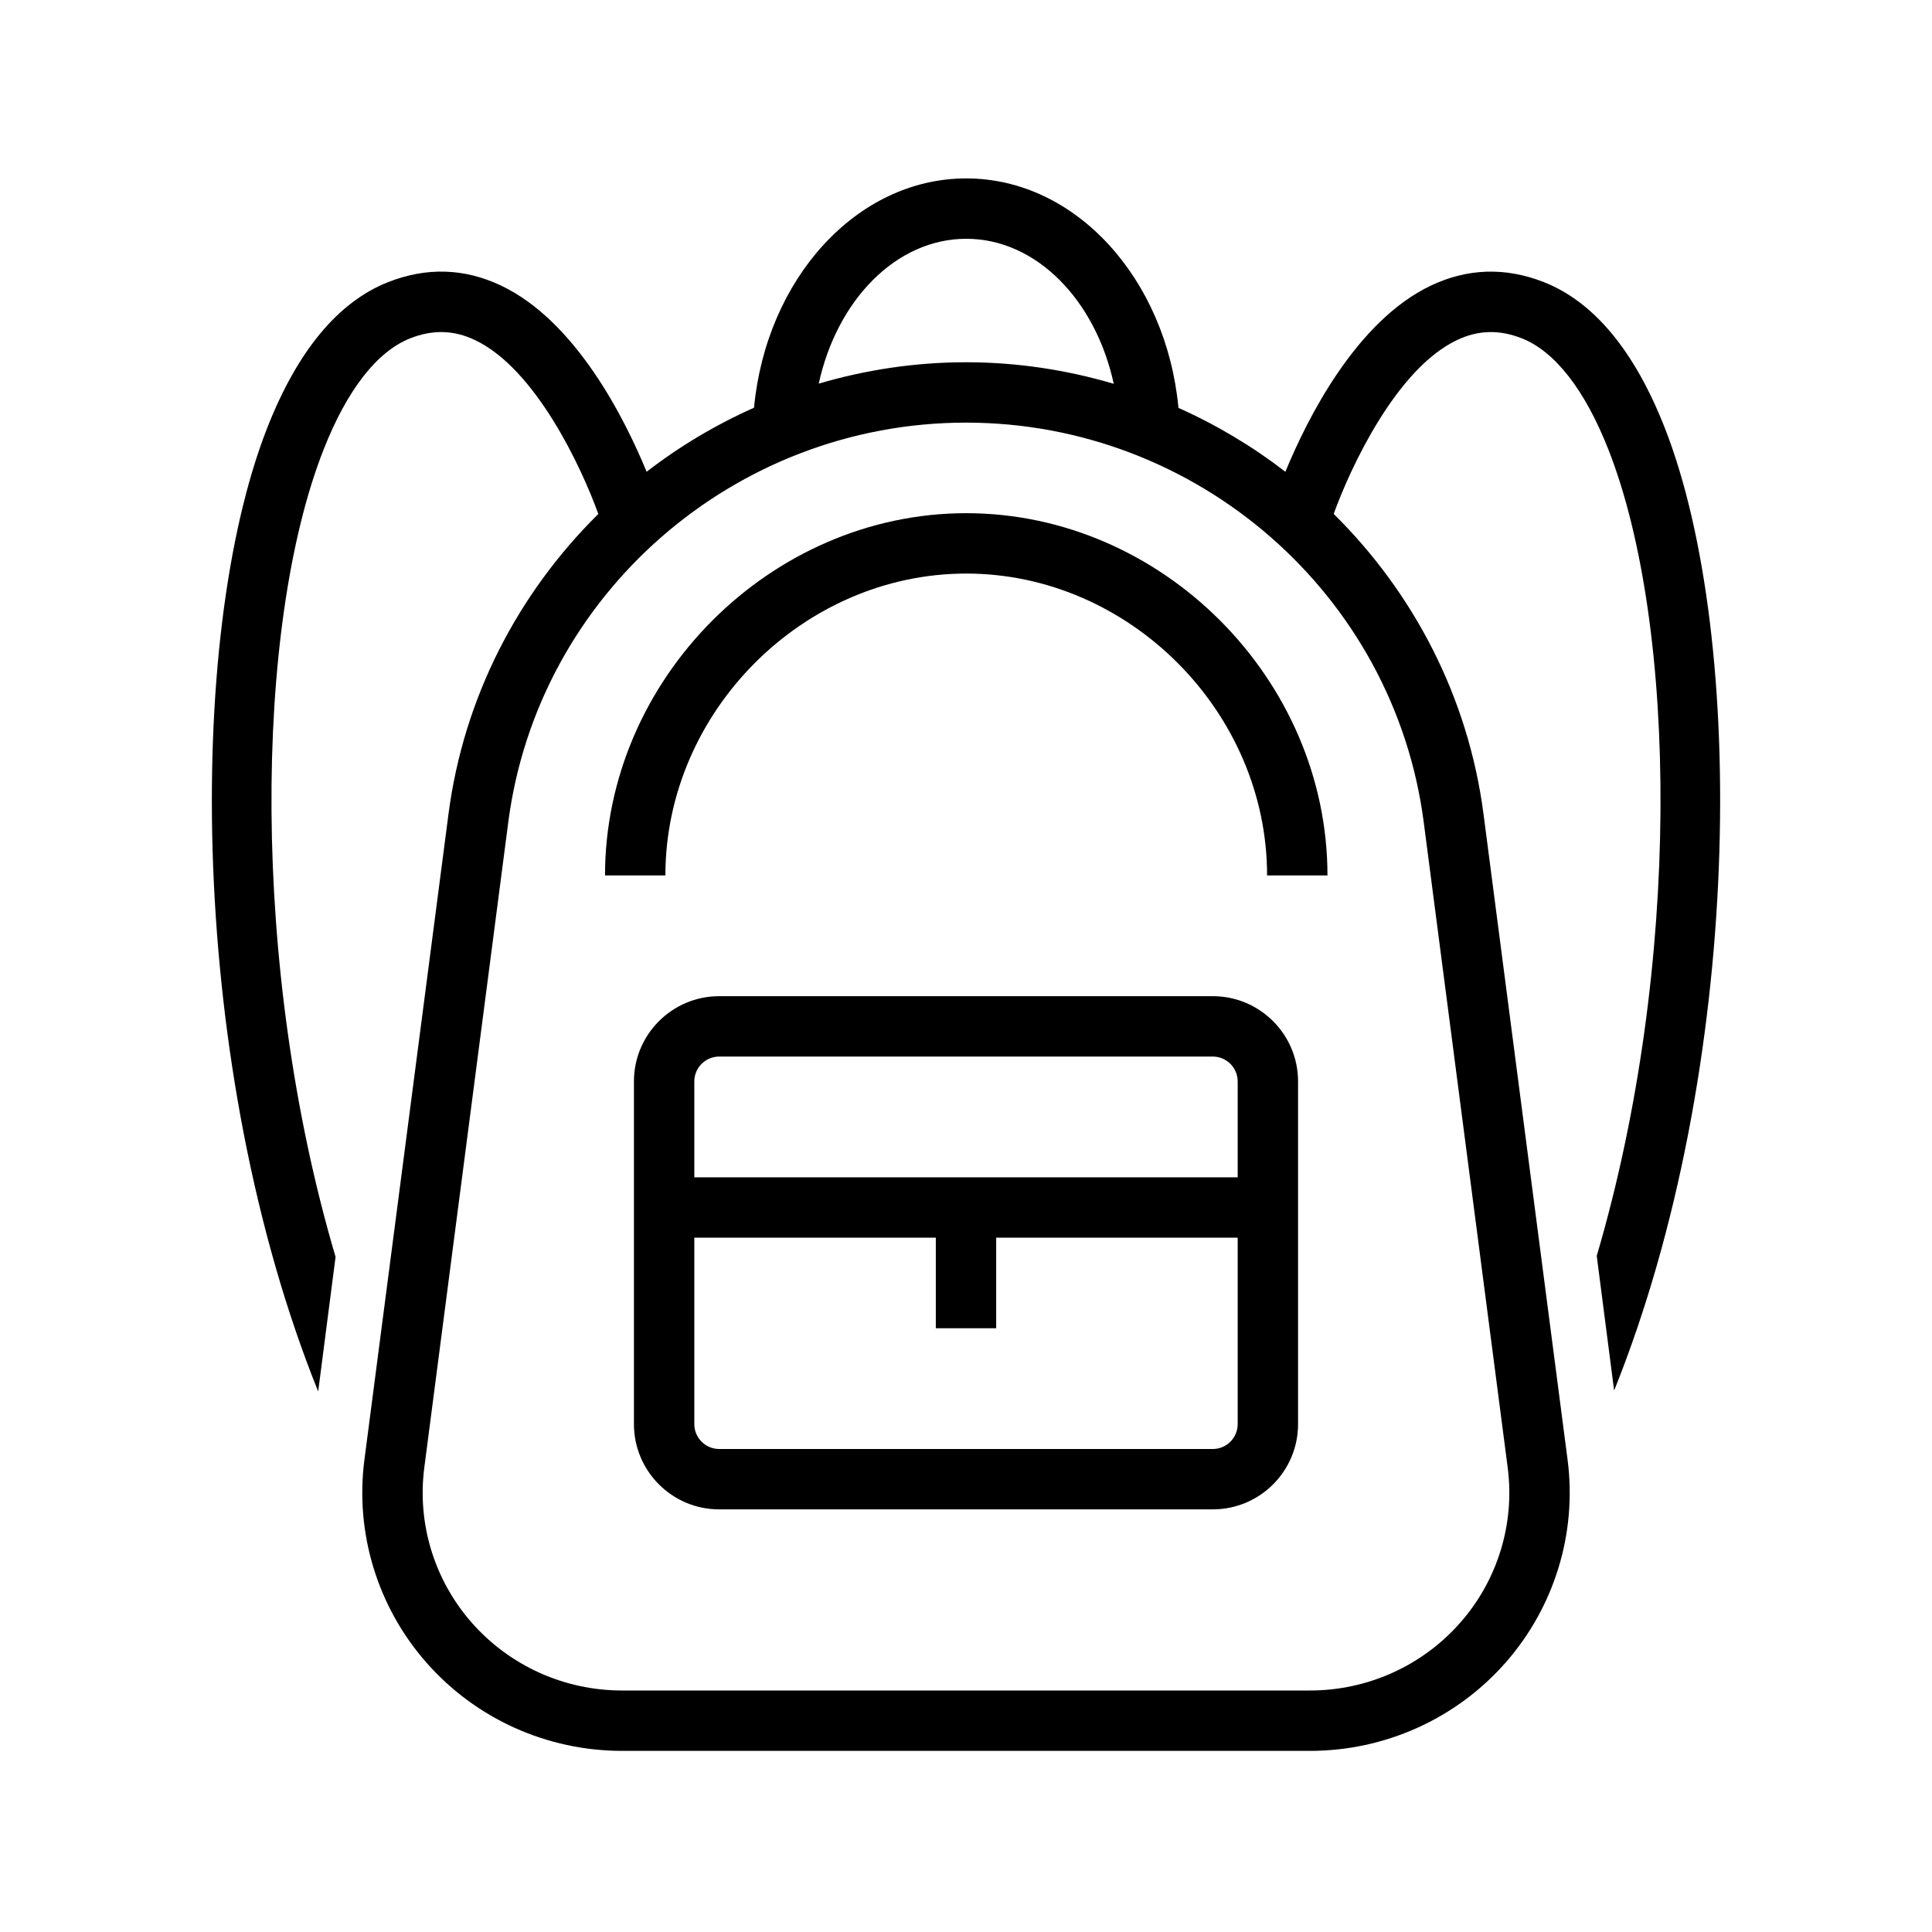 <?xml version="1.0" encoding="UTF-8"?>
<svg width="32px" height="32px" viewBox="0 0 32 32" version="1.1" xmlns="http://www.w3.org/2000/svg" xmlns:xlink="http://www.w3.org/1999/xlink">
    <!-- Generator: Sketch 63.1 (92452) - https://sketch.com -->
    <title>Icone/icona 32x32 Escursioni</title>
    <desc>Created with Sketch.</desc>
    <g id="Icone/icona-32x32-Escursioni" stroke="none" stroke-width="1" fill="none" fill-rule="evenodd">
        <g id="DIU_IOS0698">
            <g id="box">
                <rect id="Rectangle" x="0" y="0" width="32" height="32"></rect>
            </g>
            <g id="Production" transform="translate(3.5, 2.5)" fill="#000000" fill-rule="nonzero">
                <g id="Group">
                    <path d="M24.072,4.582 C23.572,3.309 22.898,2.498 22.069,2.172 C21.435,1.923 20.806,1.943 20.201,2.23 C18.958,2.82 18.149,4.442 17.79,5.314 C17.246,4.894 16.652,4.539 16.019,4.256 C15.818,2.12 14.319,0.455 12.504,0.455 C10.689,0.455 9.191,2.118 8.989,4.253 C8.353,4.536 7.756,4.892 7.21,5.314 C6.851,4.442 6.042,2.82 4.799,2.23 C4.193,1.942 3.565,1.923 2.931,2.172 C2.102,2.498 1.429,3.309 0.928,4.582 C-0.442,8.068 -0.374,15.226 1.77,20.547 L2.058,18.318 C0.642,13.529 0.711,7.869 1.859,4.948 C2.248,3.958 2.745,3.32 3.296,3.103 C3.668,2.957 4.019,2.966 4.368,3.133 C5.369,3.607 6.129,5.234 6.41,6.013 C5.09,7.317 4.181,9.04 3.928,10.986 L2.536,21.677 C2.378,22.89 2.752,24.115 3.561,25.036 C4.378,25.967 5.56,26.5 6.802,26.5 L18.198,26.5 C19.44,26.5 20.622,25.967 21.439,25.036 C22.248,24.114 22.622,22.89 22.464,21.677 L21.072,10.986 C20.819,9.04 19.91,7.316 18.59,6.012 C18.871,5.234 19.631,3.607 20.632,3.133 C20.981,2.966 21.332,2.957 21.704,3.103 C22.255,3.32 22.752,3.958 23.141,4.948 C24.288,7.865 24.357,13.516 22.947,18.301 L23.235,20.532 C25.374,15.213 25.441,8.064 24.072,4.582 Z M12.504,1.455 C13.667,1.455 14.647,2.473 14.947,3.857 C14.168,3.627 13.347,3.5 12.5,3.5 C11.656,3.5 10.838,3.626 10.061,3.854 C10.362,2.472 11.342,1.455 12.504,1.455 Z M20.081,11.115 L21.472,21.806 C21.593,22.734 21.307,23.671 20.687,24.376 C20.06,25.09 19.153,25.5 18.198,25.5 L6.802,25.5 C5.847,25.5 4.94,25.09 4.313,24.376 C3.693,23.671 3.407,22.734 3.528,21.806 L4.919,11.115 C5.41,7.344 8.669,4.5 12.5,4.5 C16.331,4.5 19.59,7.344 20.081,11.115 Z" id="Shape"></path>
                    <path d="M12.504,6 C9.261,6 6.521,8.748 6.521,12 L7.521,12 C7.521,9.29 9.803,7 12.504,7 C15.205,7 17.487,9.29 17.487,12 L18.487,12 C18.487,8.748 15.747,6 12.504,6 Z" id="Path"></path>
                    <path d="M16.588,14 L8.412,14 C7.633,14 7,14.633 7,15.412 L7,21.088 C7,21.867 7.633,22.5 8.412,22.5 L16.588,22.5 C17.367,22.5 18,21.867 18,21.088 L18,15.412 C18,14.633 17.367,14 16.588,14 Z M8.412,15 L16.588,15 C16.815,15 17,15.185 17,15.412 L17,17 L8,17 L8,15.412 C8,15.185 8.185,15 8.412,15 Z M16.588,21.5 L8.412,21.5 C8.185,21.5 8,21.315 8,21.088 L8,18 L12,18 L12,19.5 L13,19.5 L13,18 L17,18 L17,21.088 C17,21.315 16.815,21.5 16.588,21.5 Z" id="Shape"></path>
                </g>
            </g>
        </g>
    </g>
</svg>